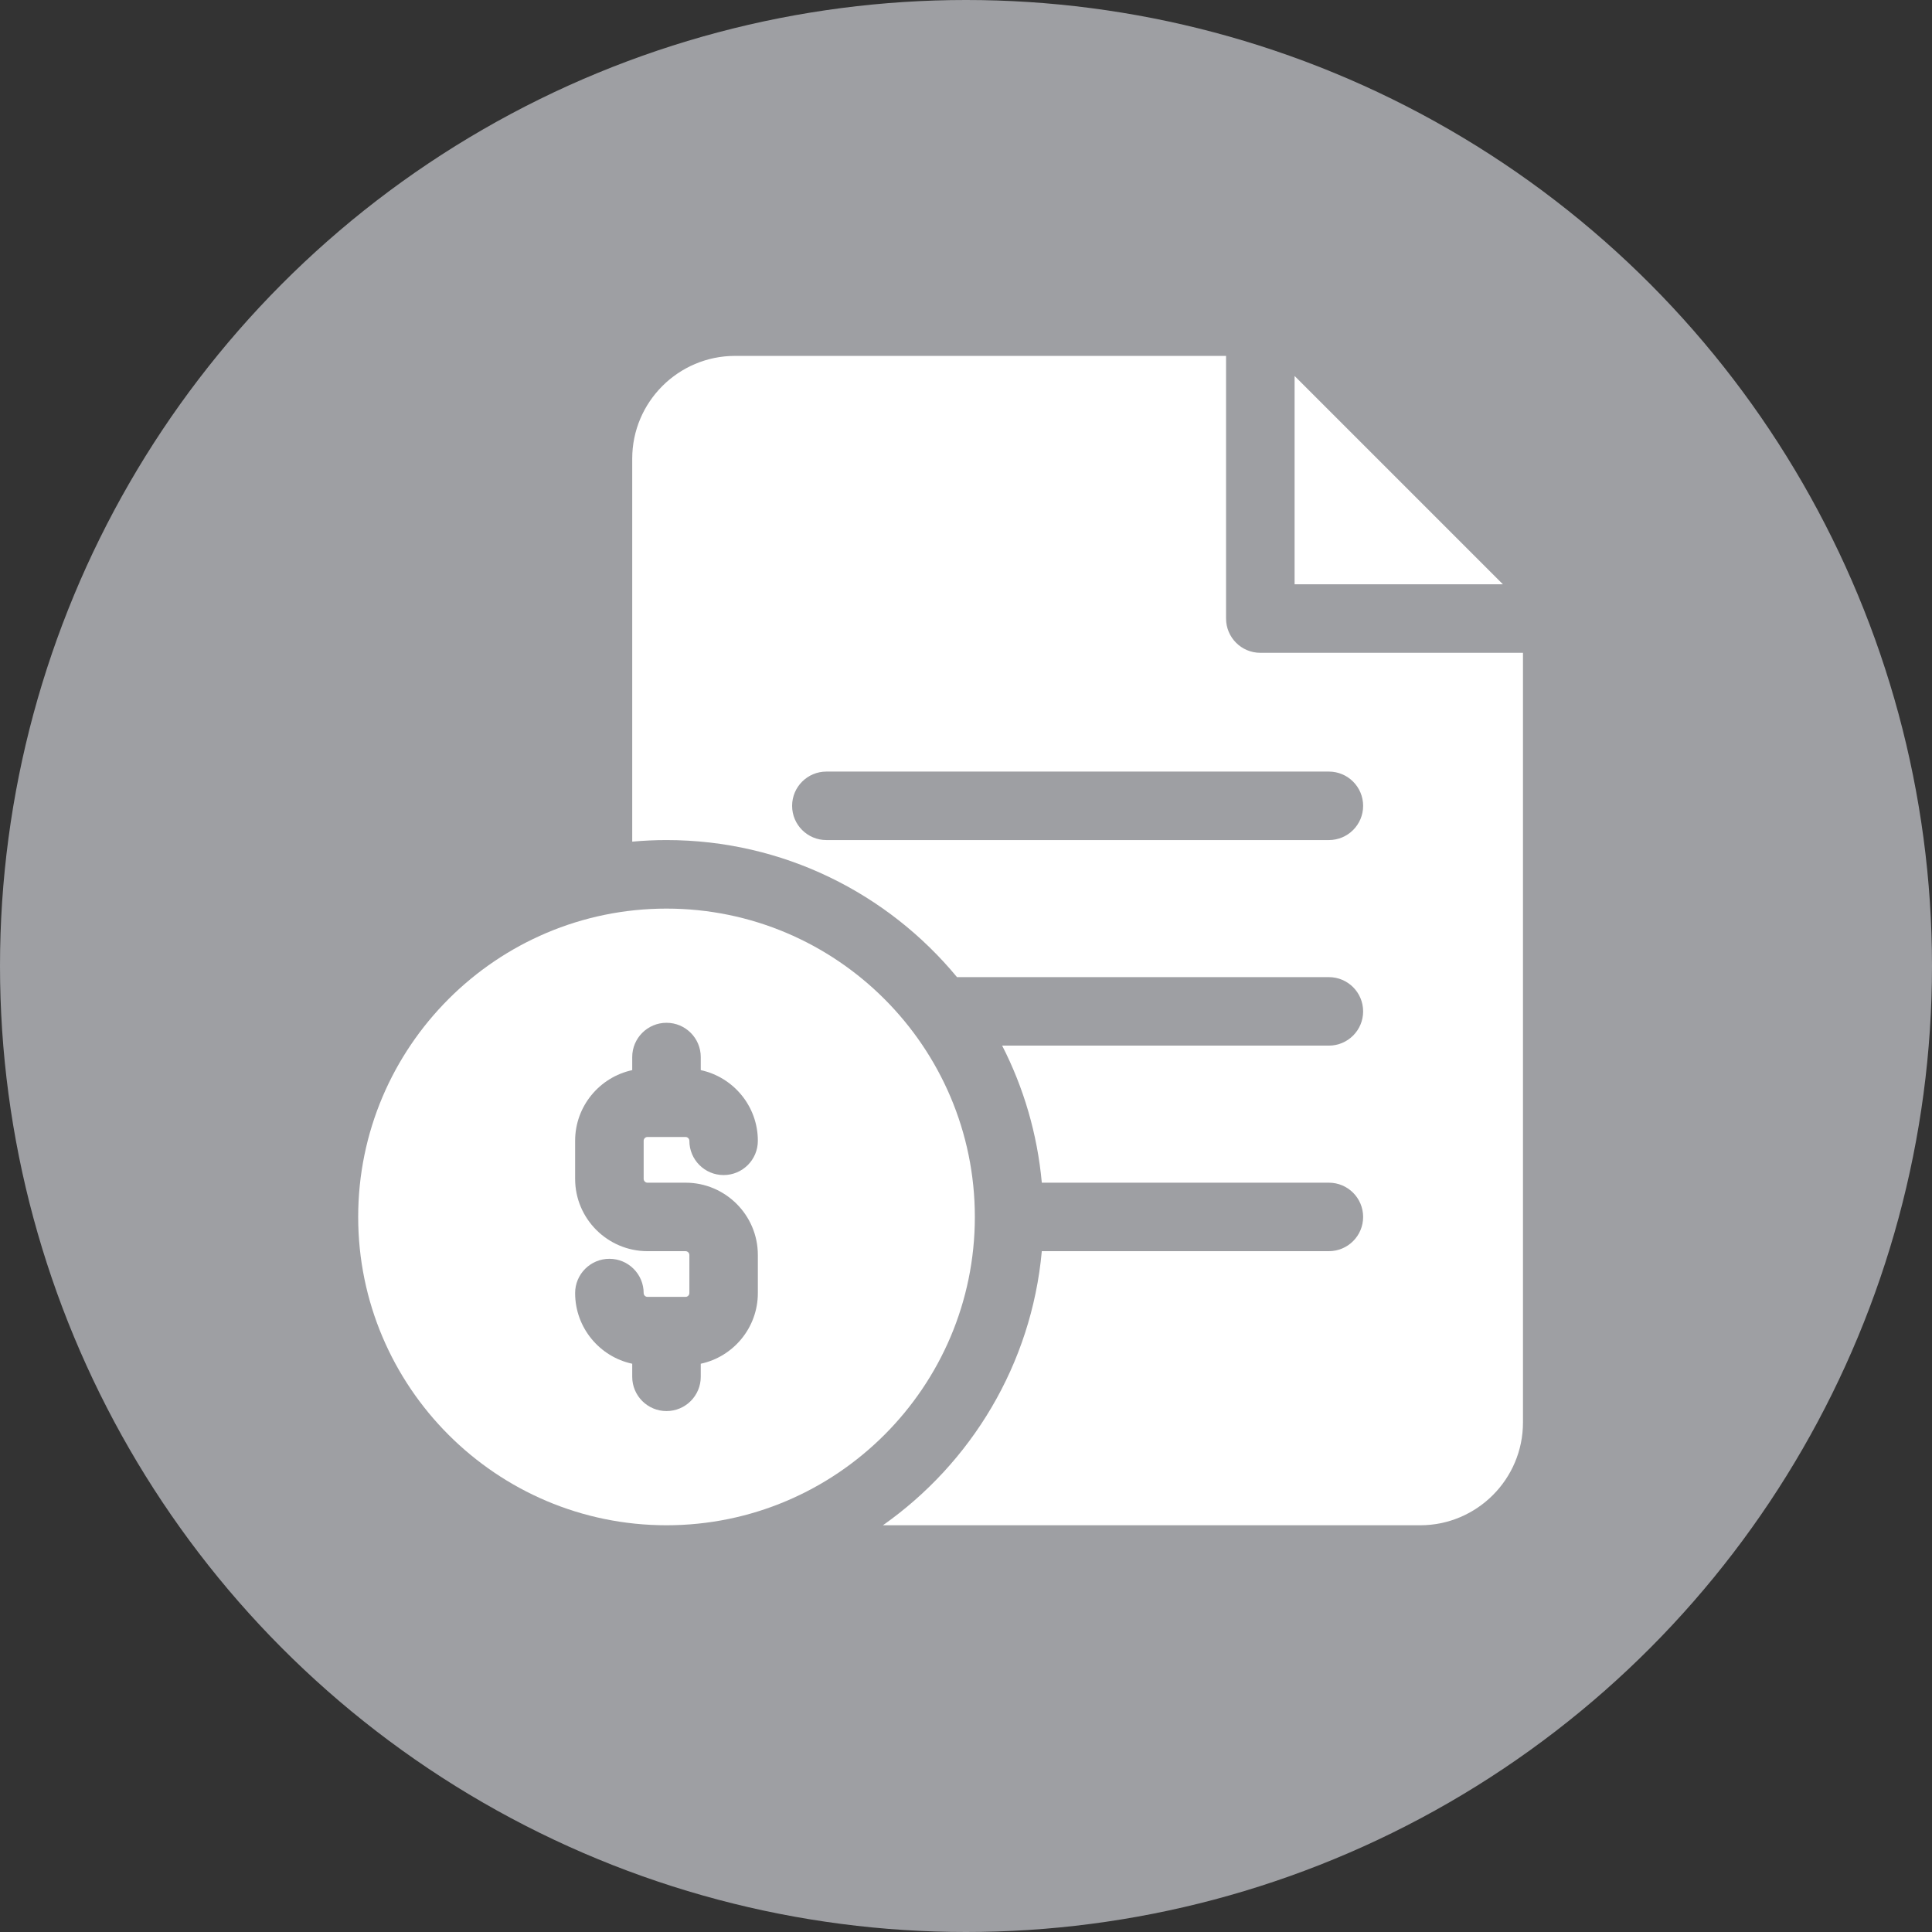<svg width="38" height="38" viewBox="0 0 38 38" fill="none" xmlns="http://www.w3.org/2000/svg">
<rect x="0" y="0" width="38" height="38" fill="#333333" stroke="none"/>
<circle cx="19" cy="19" r="19" fill="#9E9FA3"/>
<g clip-path="url(#clip0_13_3448)">
<path d="M25.463 7.395V11.492H29.56L25.463 7.395Z" fill="white"/>
<path d="M24.789 12.84C24.417 12.84 24.115 12.538 24.115 12.166V7H14.457C13.342 7 12.435 7.907 12.435 9.021V16.554C12.658 16.534 12.882 16.523 13.109 16.523C15.406 16.523 17.462 17.573 18.823 19.219H26.137C26.509 19.219 26.811 19.52 26.811 19.893C26.811 20.265 26.509 20.566 26.137 20.566H19.711C20.132 21.388 20.403 22.299 20.491 23.262H26.137C26.509 23.262 26.811 23.563 26.811 23.936C26.811 24.308 26.509 24.609 26.137 24.609H20.491C20.289 26.835 19.1 28.779 17.366 30H27.934C29.048 30 29.955 29.093 29.955 27.979V12.84H24.789ZM26.137 16.523H16.254C15.882 16.523 15.58 16.222 15.58 15.85C15.58 15.477 15.882 15.176 16.254 15.176H26.137C26.509 15.176 26.811 15.477 26.811 15.85C26.811 16.222 26.509 16.523 26.137 16.523Z" fill="white"/>
<path d="M13.109 17.871C9.765 17.871 7.045 20.592 7.045 23.936C7.045 27.279 9.765 30 13.109 30C16.453 30 19.174 27.279 19.174 23.936C19.174 20.592 16.453 17.871 13.109 17.871ZM12.735 23.262H13.484C14.268 23.262 14.906 23.9 14.906 24.684V25.433C14.906 26.115 14.424 26.686 13.783 26.823V27.08C13.783 27.452 13.482 27.754 13.109 27.754C12.737 27.754 12.435 27.452 12.435 27.08V26.823C11.794 26.686 11.312 26.115 11.312 25.433C11.312 25.061 11.614 24.759 11.986 24.759C12.358 24.759 12.66 25.061 12.66 25.433C12.66 25.474 12.694 25.508 12.735 25.508H13.484C13.525 25.508 13.559 25.474 13.559 25.433V24.684C13.559 24.643 13.525 24.609 13.484 24.609H12.735C11.951 24.609 11.312 23.971 11.312 23.187V22.438C11.312 21.756 11.794 21.186 12.435 21.048V20.791C12.435 20.419 12.737 20.117 13.109 20.117C13.482 20.117 13.783 20.419 13.783 20.791V21.048C14.424 21.186 14.906 21.756 14.906 22.438C14.906 22.81 14.605 23.112 14.232 23.112C13.86 23.112 13.559 22.81 13.559 22.438C13.559 22.397 13.525 22.363 13.484 22.363H12.735C12.694 22.363 12.66 22.397 12.66 22.438V23.187C12.66 23.228 12.694 23.262 12.735 23.262Z" fill="white"/>
</g>
<defs>
<clipPath id="clip0_13_3448">
<rect width="23" height="23" fill="white" transform="translate(7 7)"/>
</clipPath>
</defs>
</svg>
